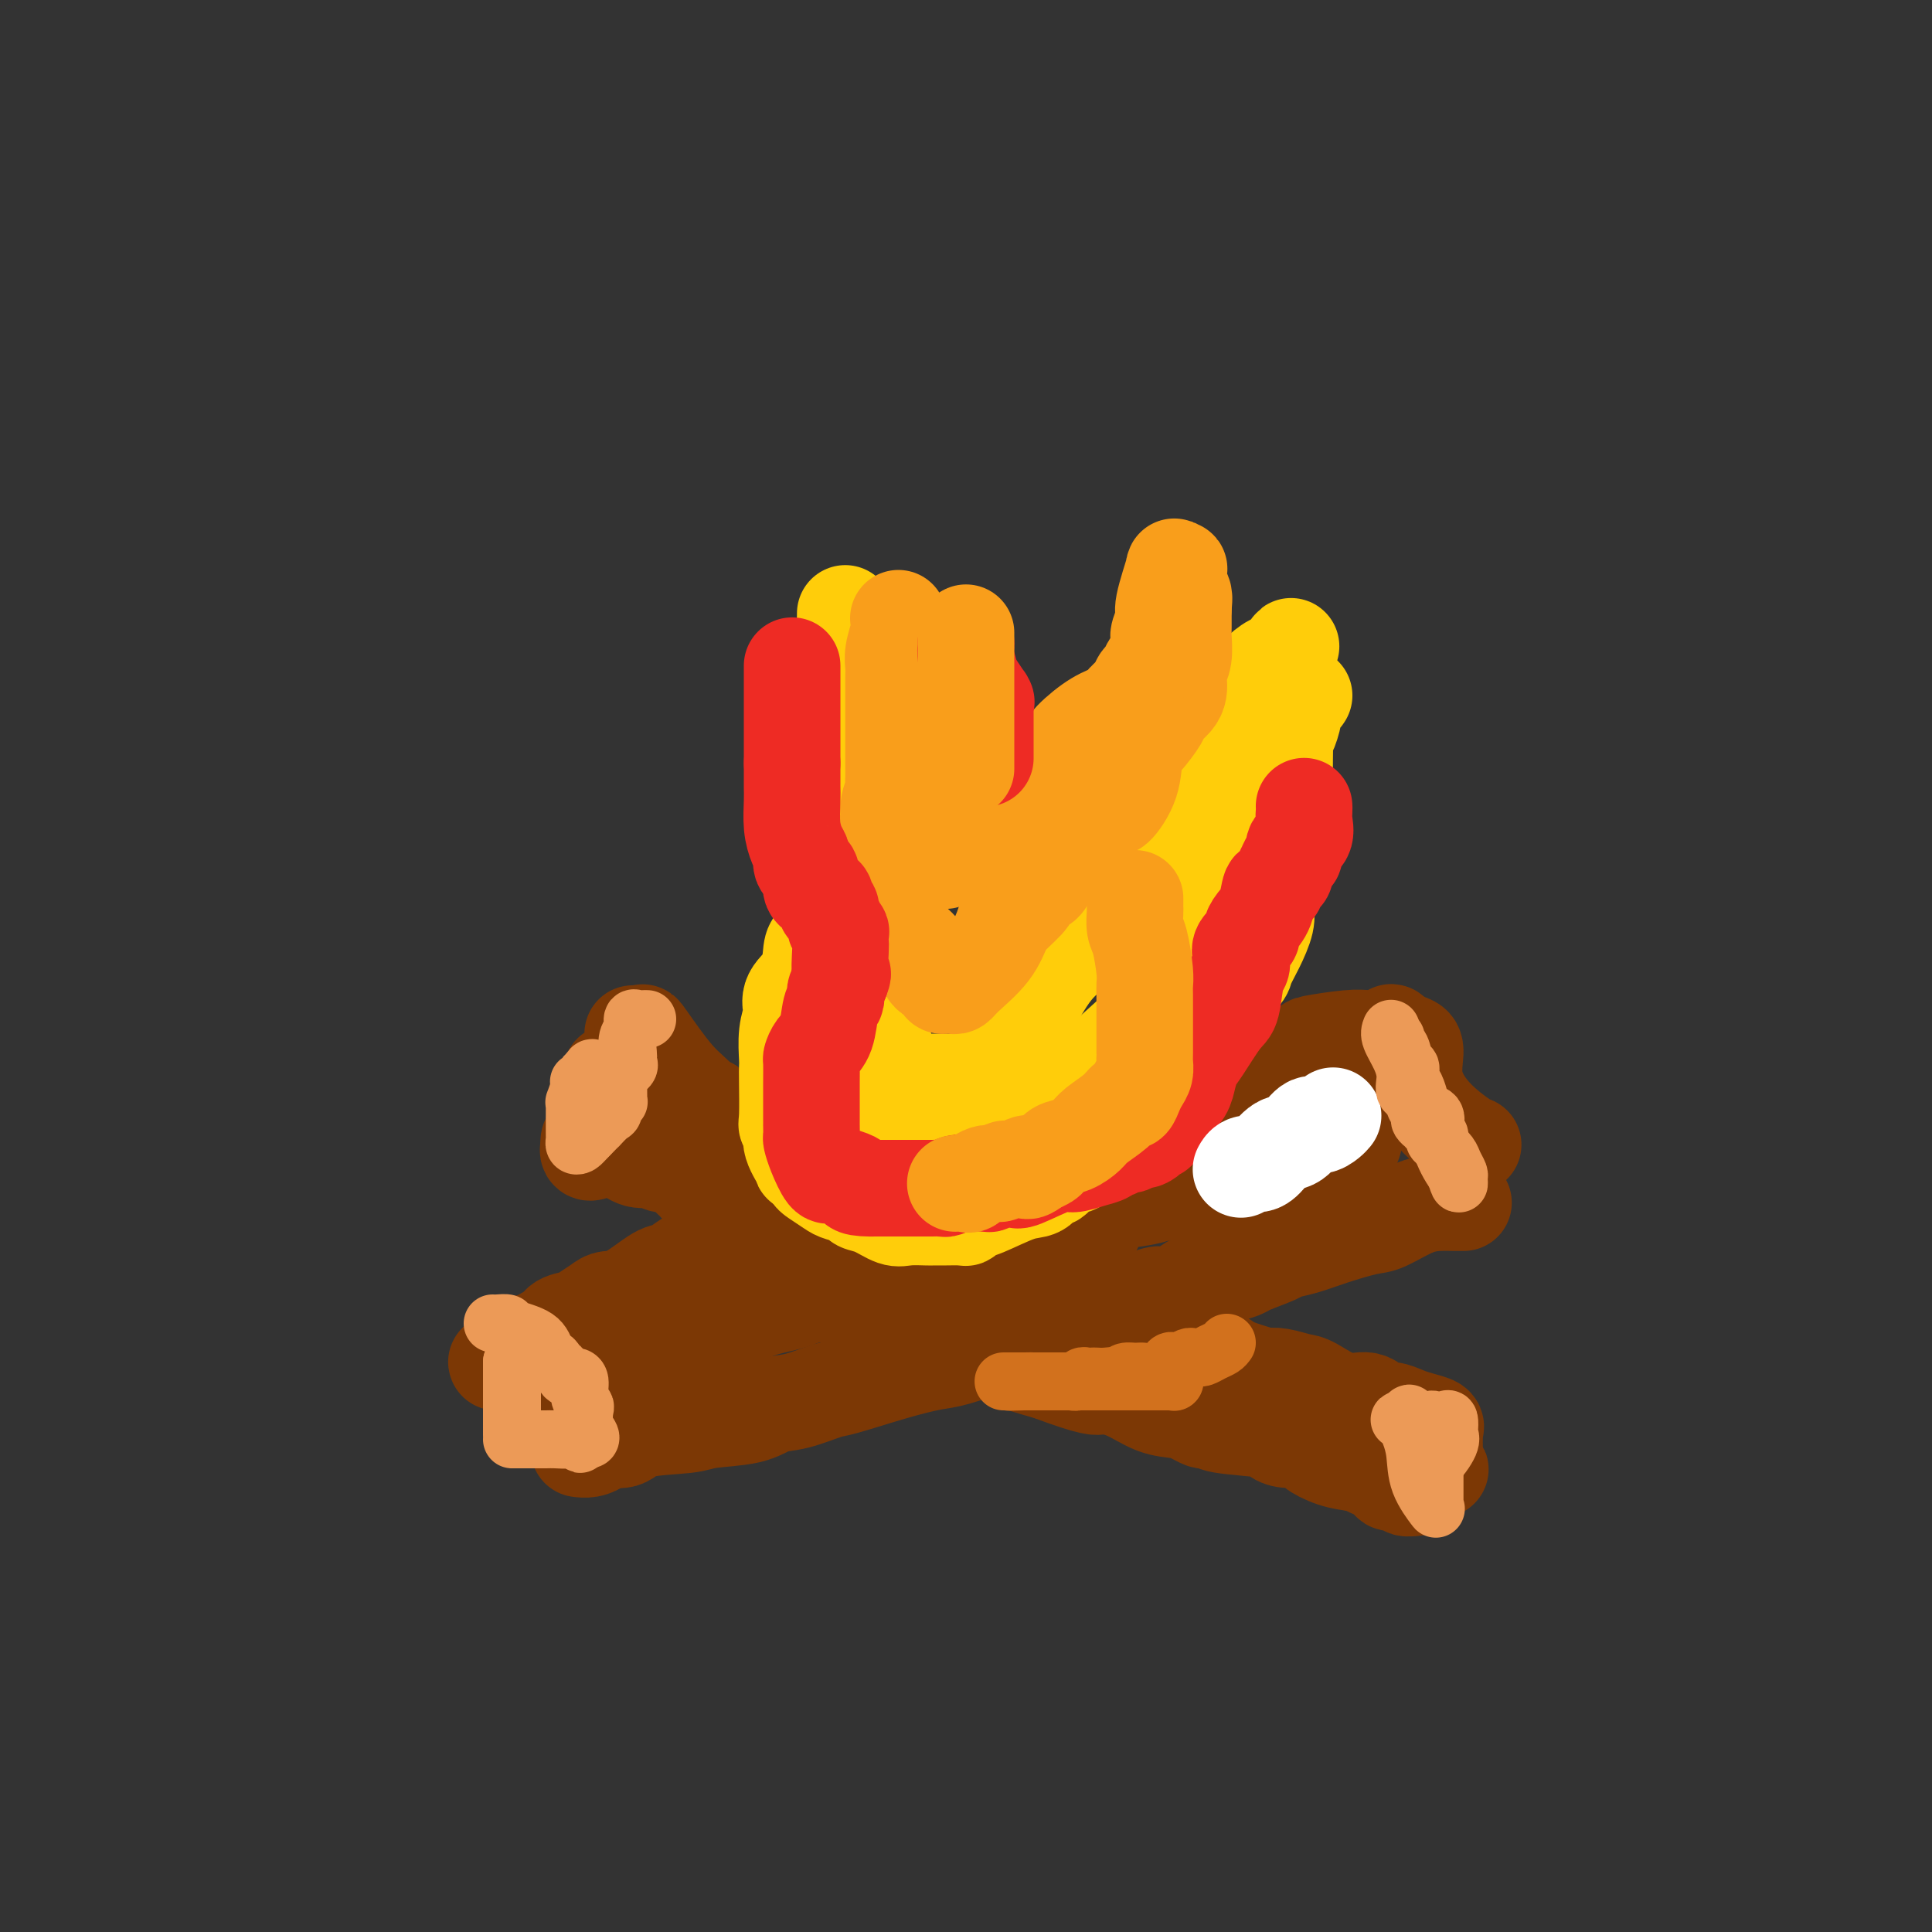 <svg viewBox='0 0 400 400' version='1.1' xmlns='http://www.w3.org/2000/svg' xmlns:xlink='http://www.w3.org/1999/xlink'><rect x="0" y="0" width="400" height="400" fill="#333333" stroke="none"/><g fill='none' stroke='#7C3805' stroke-width='20' stroke-linecap='round' stroke-linejoin='round'><path d='M303,249c-0.614,0.007 -1.228,0.014 -2,0c-0.772,-0.014 -1.703,-0.051 -3,0c-1.297,0.051 -2.961,0.188 -5,1c-2.039,0.812 -4.452,2.298 -6,3c-1.548,0.702 -2.232,0.621 -4,1c-1.768,0.379 -4.621,1.219 -7,2c-2.379,0.781 -4.284,1.505 -6,2c-1.716,0.495 -3.241,0.763 -4,1c-0.759,0.237 -0.750,0.442 -2,1c-1.250,0.558 -3.759,1.467 -5,2c-1.241,0.533 -1.213,0.688 -2,1c-0.787,0.312 -2.389,0.780 -4,1c-1.611,0.220 -3.231,0.190 -5,1c-1.769,0.810 -3.688,2.459 -5,3c-1.312,0.541 -2.017,-0.028 -3,0c-0.983,0.028 -2.245,0.651 -3,1c-0.755,0.349 -1.004,0.423 -2,1c-0.996,0.577 -2.739,1.657 -4,2c-1.261,0.343 -2.040,-0.052 -3,0c-0.960,0.052 -2.103,0.550 -3,1c-0.897,0.450 -1.549,0.852 -2,1c-0.451,0.148 -0.700,0.042 -1,0c-0.300,-0.042 -0.650,-0.021 -1,0'/><path d='M221,274c-13.501,4.371 -6.253,2.800 -4,2c2.253,-0.800 -0.488,-0.828 -3,0c-2.512,0.828 -4.795,2.514 -6,3c-1.205,0.486 -1.331,-0.227 -3,0c-1.669,0.227 -4.881,1.393 -7,2c-2.119,0.607 -3.147,0.653 -5,1c-1.853,0.347 -4.533,0.995 -8,2c-3.467,1.005 -7.721,2.367 -10,3c-2.279,0.633 -2.582,0.537 -4,1c-1.418,0.463 -3.952,1.486 -6,2c-2.048,0.514 -3.609,0.518 -5,1c-1.391,0.482 -2.611,1.443 -5,2c-2.389,0.557 -5.947,0.709 -8,1c-2.053,0.291 -2.601,0.722 -5,1c-2.399,0.278 -6.648,0.404 -9,1c-2.352,0.596 -2.806,1.662 -4,2c-1.194,0.338 -3.129,-0.053 -4,0c-0.871,0.053 -0.678,0.550 -1,1c-0.322,0.450 -1.158,0.853 -2,1c-0.842,0.147 -1.688,0.040 -2,0c-0.312,-0.040 -0.089,-0.011 0,0c0.089,0.011 0.045,0.006 0,0'/><path d='M131,214c0.300,-0.026 0.601,-0.053 1,0c0.399,0.053 0.897,0.185 1,0c0.103,-0.185 -0.190,-0.686 1,1c1.190,1.686 3.862,5.559 6,8c2.138,2.441 3.744,3.448 5,5c1.256,1.552 2.164,3.647 4,6c1.836,2.353 4.600,4.963 6,6c1.400,1.037 1.435,0.502 2,1c0.565,0.498 1.660,2.029 3,3c1.340,0.971 2.925,1.382 4,2c1.075,0.618 1.640,1.442 2,2c0.360,0.558 0.516,0.850 1,1c0.484,0.150 1.295,0.160 3,1c1.705,0.840 4.305,2.511 7,4c2.695,1.489 5.487,2.795 8,4c2.513,1.205 4.747,2.310 8,4c3.253,1.690 7.526,3.966 11,6c3.474,2.034 6.151,3.825 9,5c2.849,1.175 5.871,1.735 8,3c2.129,1.265 3.367,3.236 5,4c1.633,0.764 3.662,0.322 5,1c1.338,0.678 1.986,2.474 3,3c1.014,0.526 2.396,-0.220 4,0c1.604,0.220 3.432,1.405 5,2c1.568,0.595 2.877,0.598 4,1c1.123,0.402 2.062,1.201 3,2'/><path d='M250,289c3.152,0.901 3.032,0.652 4,1c0.968,0.348 3.025,1.292 5,2c1.975,0.708 3.867,1.178 6,2c2.133,0.822 4.508,1.995 6,3c1.492,1.005 2.101,1.841 3,2c0.899,0.159 2.086,-0.360 3,0c0.914,0.360 1.554,1.599 2,2c0.446,0.401 0.697,-0.036 1,0c0.303,0.036 0.657,0.546 1,1c0.343,0.454 0.676,0.854 1,1c0.324,0.146 0.638,0.039 1,0c0.362,-0.039 0.773,-0.012 1,0c0.227,0.012 0.269,0.007 1,0c0.731,-0.007 2.150,-0.016 3,0c0.850,0.016 1.131,0.057 2,0c0.869,-0.057 2.326,-0.211 3,0c0.674,0.211 0.566,0.788 1,1c0.434,0.212 1.410,0.061 2,0c0.590,-0.061 0.795,-0.030 1,0'/><path d='M297,304c2.333,0.244 0.667,0.356 0,0c-0.667,-0.356 -0.333,-1.178 0,-2'/><path d='M297,302c-0.000,-0.715 -0.001,-1.501 0,-2c0.001,-0.499 0.003,-0.711 0,-1c-0.003,-0.289 -0.010,-0.655 0,-1c0.010,-0.345 0.036,-0.669 0,-1c-0.036,-0.331 -0.135,-0.667 0,-1c0.135,-0.333 0.504,-0.661 0,-1c-0.504,-0.339 -1.880,-0.688 -3,-1c-1.120,-0.312 -1.984,-0.589 -3,-1c-1.016,-0.411 -2.184,-0.958 -3,-1c-0.816,-0.042 -1.281,0.421 -2,0c-0.719,-0.421 -1.694,-1.724 -3,-2c-1.306,-0.276 -2.944,0.476 -5,0c-2.056,-0.476 -4.530,-2.179 -6,-3c-1.470,-0.821 -1.934,-0.759 -3,-1c-1.066,-0.241 -2.733,-0.783 -4,-1c-1.267,-0.217 -2.133,-0.108 -3,0'/><path d='M262,285c-6.577,-1.947 -7.020,-2.313 -8,-3c-0.980,-0.687 -2.497,-1.694 -4,-2c-1.503,-0.306 -2.990,0.088 -4,0c-1.010,-0.088 -1.541,-0.657 -2,-1c-0.459,-0.343 -0.844,-0.460 -2,-1c-1.156,-0.540 -3.081,-1.505 -5,-2c-1.919,-0.495 -3.832,-0.522 -6,-1c-2.168,-0.478 -4.592,-1.407 -6,-2c-1.408,-0.593 -1.801,-0.852 -3,-1c-1.199,-0.148 -3.204,-0.187 -5,-1c-1.796,-0.813 -3.384,-2.399 -5,-3c-1.616,-0.601 -3.259,-0.216 -4,0c-0.741,0.216 -0.580,0.264 -1,0c-0.420,-0.264 -1.420,-0.840 -2,-1c-0.580,-0.160 -0.741,0.097 -1,0c-0.259,-0.097 -0.615,-0.548 -1,-1c-0.385,-0.452 -0.800,-0.905 -1,-1c-0.200,-0.095 -0.186,0.168 -1,0c-0.814,-0.168 -2.457,-0.768 -4,-2c-1.543,-1.232 -2.986,-3.095 -4,-4c-1.014,-0.905 -1.600,-0.851 -2,-1c-0.400,-0.149 -0.613,-0.503 -1,-1c-0.387,-0.497 -0.948,-1.139 -2,-2c-1.052,-0.861 -2.593,-1.940 -4,-3c-1.407,-1.060 -2.678,-2.100 -4,-3c-1.322,-0.900 -2.694,-1.658 -5,-3c-2.306,-1.342 -5.546,-3.267 -8,-5c-2.454,-1.733 -4.122,-3.274 -5,-4c-0.878,-0.726 -0.965,-0.636 -2,-1c-1.035,-0.364 -3.017,-1.182 -5,-2'/><path d='M155,234c-8.399,-5.509 -4.396,-2.782 -3,-2c1.396,0.782 0.186,-0.382 -1,-1c-1.186,-0.618 -2.348,-0.690 -3,-1c-0.652,-0.310 -0.794,-0.857 -1,-1c-0.206,-0.143 -0.474,0.119 -1,0c-0.526,-0.119 -1.308,-0.619 -2,-1c-0.692,-0.381 -1.295,-0.642 -2,-1c-0.705,-0.358 -1.513,-0.814 -2,-1c-0.487,-0.186 -0.653,-0.101 -1,0c-0.347,0.101 -0.876,0.220 -1,0c-0.124,-0.220 0.155,-0.777 0,-1c-0.155,-0.223 -0.745,-0.111 -1,0c-0.255,0.111 -0.177,0.222 0,0c0.177,-0.222 0.451,-0.778 0,-1c-0.451,-0.222 -1.627,-0.112 -2,0c-0.373,0.112 0.055,0.226 0,0c-0.055,-0.226 -0.595,-0.793 -1,-1c-0.405,-0.207 -0.676,-0.056 -1,0c-0.324,0.056 -0.703,0.015 -1,0c-0.297,-0.015 -0.514,-0.004 -1,0c-0.486,0.004 -1.243,0.002 -2,0'/><path d='M129,223c-4.266,-1.707 -1.932,-0.473 -1,0c0.932,0.473 0.462,0.185 0,0c-0.462,-0.185 -0.916,-0.268 -1,0c-0.084,0.268 0.202,0.888 0,1c-0.202,0.112 -0.892,-0.284 -1,0c-0.108,0.284 0.364,1.246 0,2c-0.364,0.754 -1.565,1.298 -2,2c-0.435,0.702 -0.103,1.563 0,2c0.103,0.437 -0.024,0.451 0,1c0.024,0.549 0.199,1.635 0,2c-0.199,0.365 -0.771,0.011 -1,0c-0.229,-0.011 -0.114,0.323 0,1c0.114,0.677 0.226,1.697 0,2c-0.226,0.303 -0.792,-0.111 -1,0c-0.208,0.111 -0.060,0.746 0,1c0.060,0.254 0.030,0.127 0,0'/><path d='M122,237c-0.819,2.426 0.633,1.491 2,1c1.367,-0.491 2.650,-0.538 4,0c1.350,0.538 2.767,1.660 4,2c1.233,0.340 2.282,-0.102 3,0c0.718,0.102 1.104,0.747 2,1c0.896,0.253 2.301,0.114 3,0c0.699,-0.114 0.693,-0.203 1,0c0.307,0.203 0.928,0.700 1,1c0.072,0.300 -0.403,0.404 0,1c0.403,0.596 1.684,1.683 2,2c0.316,0.317 -0.334,-0.137 1,1c1.334,1.137 4.653,3.866 6,5c1.347,1.134 0.721,0.674 1,1c0.279,0.326 1.463,1.438 2,2c0.537,0.562 0.426,0.573 1,1c0.574,0.427 1.831,1.269 3,2c1.169,0.731 2.249,1.352 3,2c0.751,0.648 1.173,1.323 2,2c0.827,0.677 2.059,1.357 3,2c0.941,0.643 1.591,1.249 3,2c1.409,0.751 3.579,1.646 5,2c1.421,0.354 2.094,0.167 4,1c1.906,0.833 5.044,2.687 8,4c2.956,1.313 5.731,2.084 9,3c3.269,0.916 7.034,1.977 9,3c1.966,1.023 2.133,2.006 4,3c1.867,0.994 5.433,1.997 9,3'/><path d='M217,284c9.692,3.603 9.923,3.112 11,3c1.077,-0.112 2.999,0.156 5,1c2.001,0.844 4.080,2.265 6,3c1.920,0.735 3.681,0.785 5,1c1.319,0.215 2.195,0.597 3,1c0.805,0.403 1.540,0.829 2,1c0.460,0.171 0.644,0.087 1,0c0.356,-0.087 0.885,-0.177 1,0c0.115,0.177 -0.183,0.622 2,1c2.183,0.378 6.847,0.690 9,1c2.153,0.310 1.795,0.618 2,1c0.205,0.382 0.974,0.838 2,1c1.026,0.162 2.311,0.031 3,0c0.689,-0.031 0.784,0.037 1,0c0.216,-0.037 0.552,-0.178 1,0c0.448,0.178 1.007,0.677 1,1c-0.007,0.323 -0.579,0.472 0,1c0.579,0.528 2.308,1.437 4,2c1.692,0.563 3.346,0.782 5,1'/><path d='M281,303c10.495,3.117 4.733,1.408 3,1c-1.733,-0.408 0.563,0.483 2,1c1.437,0.517 2.014,0.660 2,1c-0.014,0.340 -0.620,0.876 0,1c0.620,0.124 2.465,-0.163 3,0c0.535,0.163 -0.241,0.775 0,1c0.241,0.225 1.497,0.064 2,0c0.503,-0.064 0.251,-0.032 0,0'/><path d='M305,237c-0.288,-0.024 -0.576,-0.048 -2,-1c-1.424,-0.952 -3.984,-2.832 -6,-5c-2.016,-2.168 -3.489,-4.622 -4,-7c-0.511,-2.378 -0.061,-4.679 0,-6c0.061,-1.321 -0.268,-1.663 -1,-2c-0.732,-0.337 -1.866,-0.668 -3,-1'/><path d='M289,215c-1.430,-2.476 -1.004,-0.664 -1,0c0.004,0.664 -0.414,0.182 -1,0c-0.586,-0.182 -1.342,-0.062 -2,0c-0.658,0.062 -1.220,0.066 -2,0c-0.780,-0.066 -1.777,-0.203 -4,0c-2.223,0.203 -5.670,0.745 -7,1c-1.330,0.255 -0.541,0.223 -2,1c-1.459,0.777 -5.166,2.363 -7,3c-1.834,0.637 -1.797,0.324 -3,1c-1.203,0.676 -3.648,2.342 -5,3c-1.352,0.658 -1.613,0.310 -3,1c-1.387,0.690 -3.901,2.419 -5,3c-1.099,0.581 -0.781,0.014 -1,0c-0.219,-0.014 -0.973,0.526 -2,1c-1.027,0.474 -2.327,0.884 -3,1c-0.673,0.116 -0.719,-0.060 -1,0c-0.281,0.060 -0.797,0.356 -2,1c-1.203,0.644 -3.093,1.636 -4,2c-0.907,0.364 -0.829,0.102 -1,0c-0.171,-0.102 -0.589,-0.042 -1,0c-0.411,0.042 -0.816,0.067 -1,0c-0.184,-0.067 -0.149,-0.225 -1,0c-0.851,0.225 -2.589,0.834 -4,1c-1.411,0.166 -2.497,-0.110 -4,0c-1.503,0.110 -3.423,0.607 -5,1c-1.577,0.393 -2.809,0.683 -4,1c-1.191,0.317 -2.340,0.662 -4,1c-1.660,0.338 -3.830,0.669 -6,1'/><path d='M203,238c-6.831,1.434 -8.407,2.519 -9,3c-0.593,0.481 -0.202,0.359 -3,1c-2.798,0.641 -8.787,2.045 -12,3c-3.213,0.955 -3.652,1.462 -5,2c-1.348,0.538 -3.606,1.107 -6,2c-2.394,0.893 -4.923,2.112 -7,3c-2.077,0.888 -3.701,1.447 -5,2c-1.299,0.553 -2.274,1.101 -4,2c-1.726,0.899 -4.205,2.150 -6,3c-1.795,0.850 -2.908,1.299 -4,2c-1.092,0.701 -2.164,1.654 -3,2c-0.836,0.346 -1.435,0.085 -3,1c-1.565,0.915 -4.095,3.005 -6,4c-1.905,0.995 -3.186,0.895 -4,1c-0.814,0.105 -1.160,0.414 -2,1c-0.840,0.586 -2.175,1.449 -3,2c-0.825,0.551 -1.142,0.792 -2,1c-0.858,0.208 -2.257,0.385 -3,1c-0.743,0.615 -0.829,1.668 -1,2c-0.171,0.332 -0.428,-0.056 -1,0c-0.572,0.056 -1.459,0.554 -2,1c-0.541,0.446 -0.736,0.838 -1,1c-0.264,0.162 -0.596,0.095 -1,0c-0.404,-0.095 -0.879,-0.219 -1,0c-0.121,0.219 0.112,0.780 0,1c-0.112,0.220 -0.569,0.098 -1,0c-0.431,-0.098 -0.838,-0.171 -1,0c-0.162,0.171 -0.081,0.585 0,1'/><path d='M107,280c-7.785,4.003 -2.749,1.009 -1,0c1.749,-1.009 0.210,-0.033 0,1c-0.210,1.033 0.910,2.122 2,3c1.090,0.878 2.151,1.545 3,2c0.849,0.455 1.485,0.699 2,1c0.515,0.301 0.908,0.657 1,1c0.092,0.343 -0.116,0.671 0,1c0.116,0.329 0.555,0.660 1,1c0.445,0.340 0.895,0.691 1,1c0.105,0.309 -0.137,0.578 0,1c0.137,0.422 0.652,0.998 1,2c0.348,1.002 0.528,2.429 1,3c0.472,0.571 1.236,0.285 2,0'/><path d='M120,297c2.434,2.588 2.020,0.558 2,0c-0.020,-0.558 0.355,0.354 1,0c0.645,-0.354 1.559,-1.976 3,-4c1.441,-2.024 3.407,-4.450 5,-6c1.593,-1.550 2.811,-2.224 4,-3c1.189,-0.776 2.348,-1.656 6,-4c3.652,-2.344 9.797,-6.154 14,-8c4.203,-1.846 6.462,-1.728 10,-3c3.538,-1.272 8.353,-3.934 12,-6c3.647,-2.066 6.127,-3.536 10,-5c3.873,-1.464 9.139,-2.922 13,-5c3.861,-2.078 6.316,-4.778 9,-6c2.684,-1.222 5.595,-0.967 8,-2c2.405,-1.033 4.302,-3.353 6,-4c1.698,-0.647 3.198,0.379 5,0c1.802,-0.379 3.908,-2.164 6,-3c2.092,-0.836 4.170,-0.725 6,-1c1.830,-0.275 3.413,-0.938 6,-2c2.587,-1.062 6.180,-2.523 8,-3c1.820,-0.477 1.867,0.030 3,0c1.133,-0.030 3.350,-0.596 5,-1c1.650,-0.404 2.732,-0.644 4,-1c1.268,-0.356 2.721,-0.827 4,-1c1.279,-0.173 2.383,-0.046 3,0c0.617,0.046 0.748,0.013 1,0c0.252,-0.013 0.626,-0.007 1,0'/><path d='M275,229c3.521,-0.436 1.822,-0.026 2,0c0.178,0.026 2.231,-0.331 3,0c0.769,0.331 0.252,1.350 0,2c-0.252,0.650 -0.239,0.931 0,2c0.239,1.069 0.704,2.925 0,4c-0.704,1.075 -2.577,1.368 -4,2c-1.423,0.632 -2.398,1.605 -3,2c-0.602,0.395 -0.832,0.214 -1,0c-0.168,-0.214 -0.274,-0.461 -1,0c-0.726,0.461 -2.074,1.630 -3,2c-0.926,0.370 -1.432,-0.059 -2,0c-0.568,0.059 -1.197,0.604 -2,1c-0.803,0.396 -1.778,0.641 -3,1c-1.222,0.359 -2.690,0.831 -5,1c-2.310,0.169 -5.461,0.034 -7,0c-1.539,-0.034 -1.464,0.032 -2,0c-0.536,-0.032 -1.681,-0.163 -3,0c-1.319,0.163 -2.811,0.621 -4,1c-1.189,0.379 -2.076,0.679 -4,1c-1.924,0.321 -4.886,0.663 -7,1c-2.114,0.337 -3.381,0.669 -5,1c-1.619,0.331 -3.591,0.662 -5,1c-1.409,0.338 -2.256,0.683 -4,1c-1.744,0.317 -4.386,0.606 -6,1c-1.614,0.394 -2.202,0.893 -3,1c-0.798,0.107 -1.808,-0.179 -3,0c-1.192,0.179 -2.567,0.821 -4,1c-1.433,0.179 -2.924,-0.106 -4,0c-1.076,0.106 -1.736,0.602 -3,1c-1.264,0.398 -3.132,0.699 -5,1'/><path d='M187,257c-12.382,2.388 -2.836,1.358 0,1c2.836,-0.358 -1.037,-0.043 -3,0c-1.963,0.043 -2.017,-0.185 -2,0c0.017,0.185 0.107,0.782 0,1c-0.107,0.218 -0.409,0.058 -1,0c-0.591,-0.058 -1.472,-0.015 -2,0c-0.528,0.015 -0.704,0.002 -1,0c-0.296,-0.002 -0.714,0.007 -1,0c-0.286,-0.007 -0.441,-0.031 -1,0c-0.559,0.031 -1.522,0.118 -2,0c-0.478,-0.118 -0.472,-0.439 -1,0c-0.528,0.439 -1.591,1.638 -3,2c-1.409,0.362 -3.163,-0.114 -4,0c-0.837,0.114 -0.757,0.818 -1,1c-0.243,0.182 -0.807,-0.157 -1,0c-0.193,0.157 -0.013,0.812 0,1c0.013,0.188 -0.139,-0.089 0,0c0.139,0.089 0.570,0.545 1,1'/><path d='M165,264c-0.129,0.627 0.048,0.694 0,1c-0.048,0.306 -0.321,0.853 0,1c0.321,0.147 1.236,-0.104 2,0c0.764,0.104 1.375,0.564 2,1c0.625,0.436 1.262,0.849 2,1c0.738,0.151 1.577,0.040 2,0c0.423,-0.040 0.429,-0.011 1,0c0.571,0.011 1.706,0.003 3,0c1.294,-0.003 2.746,-0.001 4,0c1.254,0.001 2.311,0.000 3,0c0.689,-0.000 1.012,-0.000 2,0c0.988,0.000 2.641,0.000 4,0c1.359,-0.000 2.422,-0.000 3,0c0.578,0.000 0.670,0.000 1,0c0.330,-0.000 0.896,-0.000 1,0c0.104,0.000 -0.256,0.000 0,0c0.256,-0.000 1.128,-0.000 2,0'/><path d='M197,268c4.418,0.000 2.464,0.001 2,0c-0.464,-0.001 0.563,-0.003 1,0c0.437,0.003 0.286,0.012 1,0c0.714,-0.012 2.295,-0.046 3,0c0.705,0.046 0.536,0.172 1,0c0.464,-0.172 1.562,-0.643 3,-1c1.438,-0.357 3.218,-0.601 4,-1c0.782,-0.399 0.567,-0.955 1,-1c0.433,-0.045 1.515,0.420 2,0c0.485,-0.420 0.375,-1.726 1,-2c0.625,-0.274 1.986,0.483 3,0c1.014,-0.483 1.682,-2.204 2,-3c0.318,-0.796 0.285,-0.665 1,-1c0.715,-0.335 2.176,-1.136 3,-2c0.824,-0.864 1.009,-1.790 1,-2c-0.009,-0.210 -0.212,0.297 0,0c0.212,-0.297 0.840,-1.399 1,-2c0.160,-0.601 -0.149,-0.700 0,-1c0.149,-0.300 0.757,-0.800 1,-1c0.243,-0.200 0.122,-0.100 0,0'/><path d='M184,275c0.301,-0.342 0.601,-0.684 1,-1c0.399,-0.316 0.895,-0.605 1,-1c0.105,-0.395 -0.182,-0.894 0,-1c0.182,-0.106 0.833,0.182 1,0c0.167,-0.182 -0.151,-0.832 0,-1c0.151,-0.168 0.771,0.147 1,0c0.229,-0.147 0.065,-0.756 0,-1c-0.065,-0.244 -0.033,-0.122 0,0'/></g>
<g fill='none' stroke='#FFCD0A' stroke-width='20' stroke-linecap='round' stroke-linejoin='round'><path d='M270,144c-0.303,0.455 -0.607,0.909 -1,1c-0.393,0.091 -0.876,-0.182 -1,0c-0.124,0.182 0.110,0.819 0,2c-0.110,1.181 -0.563,2.905 -1,4c-0.437,1.095 -0.856,1.561 -1,2c-0.144,0.439 -0.013,0.851 0,2c0.013,1.149 -0.091,3.037 0,5c0.091,1.963 0.378,4.002 0,5c-0.378,0.998 -1.422,0.954 -2,2c-0.578,1.046 -0.691,3.183 -1,5c-0.309,1.817 -0.815,3.316 -1,4c-0.185,0.684 -0.048,0.555 0,1c0.048,0.445 0.007,1.465 0,3c-0.007,1.535 0.019,3.584 0,5c-0.019,1.416 -0.082,2.198 0,3c0.082,0.802 0.311,1.623 0,3c-0.311,1.377 -1.161,3.310 -2,5c-0.839,1.690 -1.666,3.138 -2,4c-0.334,0.862 -0.177,1.137 -1,2c-0.823,0.863 -2.628,2.313 -4,4c-1.372,1.687 -2.311,3.612 -3,5c-0.689,1.388 -1.128,2.241 -2,3c-0.872,0.759 -2.176,1.424 -3,3c-0.824,1.576 -1.169,4.062 -2,6c-0.831,1.938 -2.147,3.330 -3,4c-0.853,0.670 -1.244,0.620 -2,1c-0.756,0.380 -1.878,1.190 -3,2'/><path d='M235,230c-4.402,5.413 -2.907,1.944 -3,1c-0.093,-0.944 -1.776,0.637 -3,2c-1.224,1.363 -1.990,2.507 -3,4c-1.010,1.493 -2.263,3.335 -3,4c-0.737,0.665 -0.957,0.154 -1,0c-0.043,-0.154 0.091,0.048 0,0c-0.091,-0.048 -0.408,-0.345 -1,0c-0.592,0.345 -1.460,1.333 -2,2c-0.540,0.667 -0.753,1.012 -1,1c-0.247,-0.012 -0.528,-0.383 -1,0c-0.472,0.383 -1.135,1.518 -2,2c-0.865,0.482 -1.931,0.311 -4,1c-2.069,0.689 -5.142,2.237 -7,3c-1.858,0.763 -2.502,0.740 -3,1c-0.498,0.260 -0.852,0.802 -1,1c-0.148,0.198 -0.091,0.053 -1,0c-0.909,-0.053 -2.784,-0.012 -4,0c-1.216,0.012 -1.774,-0.003 -2,0c-0.226,0.003 -0.120,0.026 -1,0c-0.880,-0.026 -2.745,-0.101 -4,0c-1.255,0.101 -1.902,0.378 -3,0c-1.098,-0.378 -2.649,-1.410 -4,-2c-1.351,-0.590 -2.502,-0.739 -3,-1c-0.498,-0.261 -0.344,-0.633 -1,-1c-0.656,-0.367 -2.123,-0.729 -3,-1c-0.877,-0.271 -1.163,-0.451 -2,-1c-0.837,-0.549 -2.224,-1.467 -3,-2c-0.776,-0.533 -0.940,-0.682 -1,-1c-0.060,-0.318 -0.017,-0.805 0,-1c0.017,-0.195 0.009,-0.097 0,0'/><path d='M168,242c-2.957,-1.576 -1.850,-0.514 -2,-1c-0.150,-0.486 -1.557,-2.518 -2,-4c-0.443,-1.482 0.077,-2.414 0,-3c-0.077,-0.586 -0.753,-0.826 -1,-1c-0.247,-0.174 -0.067,-0.282 0,-2c0.067,-1.718 0.022,-5.046 0,-7c-0.022,-1.954 -0.019,-2.535 0,-3c0.019,-0.465 0.055,-0.812 0,-2c-0.055,-1.188 -0.200,-3.215 0,-5c0.200,-1.785 0.747,-3.329 1,-4c0.253,-0.671 0.213,-0.469 0,-1c-0.213,-0.531 -0.600,-1.795 0,-3c0.600,-1.205 2.188,-2.353 3,-4c0.812,-1.647 0.847,-3.795 1,-5c0.153,-1.205 0.425,-1.466 1,-2c0.575,-0.534 1.453,-1.339 2,-2c0.547,-0.661 0.761,-1.178 1,-2c0.239,-0.822 0.502,-1.950 1,-3c0.498,-1.050 1.233,-2.024 2,-3c0.767,-0.976 1.568,-1.954 2,-3c0.432,-1.046 0.494,-2.159 1,-4c0.506,-1.841 1.455,-4.411 2,-6c0.545,-1.589 0.685,-2.197 1,-4c0.315,-1.803 0.804,-4.801 1,-6c0.196,-1.199 0.098,-0.600 0,0'/><path d='M183,153c0.000,-0.311 0.000,-0.622 0,-1c0.000,-0.378 0.000,-0.822 0,-1c0.000,-0.178 0.000,-0.089 0,0'/><path d='M183,149c-0.479,-0.753 -0.959,-1.505 -1,-2c-0.041,-0.495 0.356,-0.732 0,-2c-0.356,-1.268 -1.467,-3.567 -2,-5c-0.533,-1.433 -0.490,-2.001 -1,-3c-0.510,-0.999 -1.574,-2.428 -2,-3c-0.426,-0.572 -0.213,-0.286 0,0'/><path d='M176,131c-0.422,-0.311 -0.844,-0.622 -1,-1c-0.156,-0.378 -0.044,-0.822 0,-1c0.044,-0.178 0.022,-0.089 0,0'/><path d='M175,127c-0.000,1.180 -0.000,2.360 0,3c0.000,0.640 0.000,0.741 0,2c-0.000,1.259 -0.000,3.675 0,5c0.000,1.325 0.000,1.560 0,4c-0.000,2.440 -0.000,7.085 0,9c0.000,1.915 0.000,1.102 0,1c-0.000,-0.102 -0.000,0.509 0,1c0.000,0.491 0.001,0.864 0,1c-0.001,0.136 -0.003,0.037 0,1c0.003,0.963 0.011,2.988 0,5c-0.011,2.012 -0.041,4.012 0,5c0.041,0.988 0.155,0.964 0,2c-0.155,1.036 -0.577,3.133 -1,5c-0.423,1.867 -0.846,3.506 -1,4c-0.154,0.494 -0.041,-0.155 0,0c0.041,0.155 0.008,1.113 0,2c-0.008,0.887 0.010,1.702 0,3c-0.010,1.298 -0.046,3.080 0,4c0.046,0.920 0.174,0.979 0,2c-0.174,1.021 -0.650,3.006 0,5c0.650,1.994 2.426,3.998 3,5c0.574,1.002 -0.052,1.000 0,1c0.052,-0.000 0.783,-0.000 1,1c0.217,1.000 -0.081,3.000 0,4c0.081,1.000 0.540,1.000 1,1'/><path d='M178,203c1.675,3.004 3.362,4.514 4,6c0.638,1.486 0.227,2.947 0,4c-0.227,1.053 -0.268,1.697 0,2c0.268,0.303 0.846,0.265 1,1c0.154,0.735 -0.116,2.243 0,3c0.116,0.757 0.620,0.763 1,1c0.380,0.237 0.637,0.704 1,1c0.363,0.296 0.831,0.419 1,1c0.169,0.581 0.037,1.620 0,2c-0.037,0.380 0.020,0.102 0,0c-0.020,-0.102 -0.116,-0.027 0,0c0.116,0.027 0.445,0.007 1,0c0.555,-0.007 1.335,-0.002 2,0c0.665,0.002 1.215,0.001 2,0c0.785,-0.001 1.804,-0.000 3,0c1.196,0.000 2.568,0.000 4,0c1.432,-0.000 2.924,-0.000 4,0c1.076,0.000 1.736,0.000 2,0c0.264,-0.000 0.132,-0.000 0,0'/><path d='M204,224c3.391,-0.957 2.868,-3.350 3,-5c0.132,-1.650 0.918,-2.558 2,-4c1.082,-1.442 2.461,-3.419 4,-6c1.539,-2.581 3.238,-5.767 5,-8c1.762,-2.233 3.585,-3.512 5,-5c1.415,-1.488 2.421,-3.186 3,-4c0.579,-0.814 0.733,-0.745 1,-1c0.267,-0.255 0.649,-0.835 1,-1c0.351,-0.165 0.671,0.087 1,0c0.329,-0.087 0.667,-0.511 1,-1c0.333,-0.489 0.662,-1.043 1,-1c0.338,0.043 0.684,0.684 2,-1c1.316,-1.684 3.603,-5.692 5,-8c1.397,-2.308 1.904,-2.917 3,-4c1.096,-1.083 2.782,-2.640 4,-4c1.218,-1.360 1.970,-2.523 3,-4c1.030,-1.477 2.338,-3.269 3,-4c0.662,-0.731 0.678,-0.400 1,-1c0.322,-0.600 0.950,-2.131 2,-4c1.050,-1.869 2.521,-4.075 3,-5c0.479,-0.925 -0.034,-0.570 0,-1c0.034,-0.430 0.615,-1.646 1,-2c0.385,-0.354 0.572,0.155 1,0c0.428,-0.155 1.095,-0.973 2,-3c0.905,-2.027 2.046,-5.264 3,-7c0.954,-1.736 1.720,-1.970 2,-2c0.280,-0.030 0.076,0.146 0,0c-0.076,-0.146 -0.022,-0.613 0,-1c0.022,-0.387 0.011,-0.693 0,-1'/><path d='M266,136c2.403,-4.216 0.911,-1.257 0,0c-0.911,1.257 -1.242,0.811 -2,1c-0.758,0.189 -1.945,1.012 -3,2c-1.055,0.988 -1.979,2.141 -3,3c-1.021,0.859 -2.140,1.425 -3,2c-0.860,0.575 -1.460,1.159 -2,2c-0.540,0.841 -1.020,1.939 -2,3c-0.980,1.061 -2.459,2.087 -3,4c-0.541,1.913 -0.145,4.714 0,7c0.145,2.286 0.039,4.056 0,5c-0.039,0.944 -0.011,1.062 0,2c0.011,0.938 0.004,2.695 0,4c-0.004,1.305 -0.006,2.157 0,3c0.006,0.843 0.020,1.677 0,3c-0.020,1.323 -0.075,3.137 0,5c0.075,1.863 0.280,3.777 0,6c-0.280,2.223 -1.046,4.755 -2,8c-0.954,3.245 -2.095,7.203 -3,9c-0.905,1.797 -1.574,1.432 -2,2c-0.426,0.568 -0.609,2.070 -1,3c-0.391,0.930 -0.990,1.289 -1,1c-0.010,-0.289 0.569,-1.225 -1,0c-1.569,1.225 -5.284,4.613 -9,8'/><path d='M229,219c-3.110,2.190 -5.385,3.166 -7,4c-1.615,0.834 -2.570,1.526 -4,2c-1.430,0.474 -3.335,0.730 -4,1c-0.665,0.270 -0.089,0.552 -1,1c-0.911,0.448 -3.309,1.061 -5,2c-1.691,0.939 -2.676,2.206 -4,3c-1.324,0.794 -2.988,1.117 -4,2c-1.012,0.883 -1.372,2.326 -2,3c-0.628,0.674 -1.524,0.579 -2,1c-0.476,0.421 -0.533,1.356 -1,2c-0.467,0.644 -1.344,0.996 -2,1c-0.656,0.004 -1.092,-0.339 -2,0c-0.908,0.339 -2.289,1.359 -3,2c-0.711,0.641 -0.754,0.901 -1,1c-0.246,0.099 -0.697,0.036 -1,0c-0.303,-0.036 -0.460,-0.046 -1,0c-0.540,0.046 -1.464,0.146 -2,0c-0.536,-0.146 -0.683,-0.539 -1,-1c-0.317,-0.461 -0.805,-0.989 -1,-2c-0.195,-1.011 -0.098,-2.506 0,-4'/><path d='M181,237c-0.155,-1.568 -0.041,-2.489 0,-3c0.041,-0.511 0.011,-0.614 0,-1c-0.011,-0.386 -0.003,-1.057 0,-2c0.003,-0.943 0.001,-2.160 0,-3c-0.001,-0.840 -0.000,-1.303 0,-2c0.000,-0.697 0.000,-1.628 0,-2c-0.000,-0.372 -0.000,-0.186 0,0'/></g>
<g fill='none' stroke='#F99E1B' stroke-width='20' stroke-linecap='round' stroke-linejoin='round'><path d='M186,128c0.113,0.899 0.226,1.797 0,3c-0.226,1.203 -0.793,2.710 -1,4c-0.207,1.290 -0.056,2.363 0,3c0.056,0.637 0.015,0.839 0,1c-0.015,0.161 -0.004,0.280 0,1c0.004,0.720 0.001,2.041 0,3c-0.001,0.959 -0.000,1.555 0,2c0.000,0.445 0.000,0.738 0,1c-0.000,0.262 -0.000,0.492 0,1c0.000,0.508 -0.000,1.293 0,2c0.000,0.707 0.000,1.335 0,2c-0.000,0.665 -0.000,1.368 0,2c0.000,0.632 0.001,1.195 0,2c-0.001,0.805 -0.004,1.854 0,3c0.004,1.146 0.016,2.388 0,3c-0.016,0.612 -0.061,0.593 0,1c0.061,0.407 0.226,1.242 0,2c-0.226,0.758 -0.845,1.441 -1,3c-0.155,1.559 0.154,3.995 0,5c-0.154,1.005 -0.772,0.578 -1,1c-0.228,0.422 -0.065,1.692 0,3c0.065,1.308 0.033,2.654 0,4'/><path d='M183,180c-0.471,7.955 -0.150,1.843 0,0c0.150,-1.843 0.127,0.582 0,2c-0.127,1.418 -0.360,1.829 0,3c0.360,1.171 1.312,3.101 2,4c0.688,0.899 1.112,0.767 1,1c-0.112,0.233 -0.758,0.832 0,2c0.758,1.168 2.921,2.904 4,4c1.079,1.096 1.073,1.550 1,2c-0.073,0.450 -0.213,0.895 0,1c0.213,0.105 0.778,-0.130 1,0c0.222,0.130 0.102,0.626 0,1c-0.102,0.374 -0.186,0.626 0,1c0.186,0.374 0.641,0.871 1,1c0.359,0.129 0.621,-0.109 1,0c0.379,0.109 0.875,0.566 1,1c0.125,0.434 -0.121,0.845 0,1c0.121,0.155 0.609,0.056 1,0c0.391,-0.056 0.685,-0.067 1,0c0.315,0.067 0.651,0.214 1,0c0.349,-0.214 0.709,-0.788 2,-2c1.291,-1.212 3.512,-3.060 5,-5c1.488,-1.940 2.244,-3.970 3,-6'/><path d='M208,191c3.111,-3.031 4.388,-4.108 5,-5c0.612,-0.892 0.558,-1.600 1,-2c0.442,-0.400 1.378,-0.492 2,-1c0.622,-0.508 0.928,-1.432 1,-2c0.072,-0.568 -0.091,-0.779 0,-1c0.091,-0.221 0.436,-0.453 1,-1c0.564,-0.547 1.346,-1.409 2,-2c0.654,-0.591 1.181,-0.911 2,-2c0.819,-1.089 1.929,-2.946 3,-4c1.071,-1.054 2.104,-1.304 3,-2c0.896,-0.696 1.656,-1.836 2,-2c0.344,-0.164 0.271,0.650 1,0c0.729,-0.650 2.260,-2.765 3,-5c0.740,-2.235 0.688,-4.591 1,-6c0.312,-1.409 0.987,-1.872 2,-3c1.013,-1.128 2.363,-2.921 3,-4c0.637,-1.079 0.562,-1.443 1,-2c0.438,-0.557 1.389,-1.305 2,-2c0.611,-0.695 0.882,-1.335 1,-2c0.118,-0.665 0.084,-1.354 0,-2c-0.084,-0.646 -0.219,-1.248 0,-2c0.219,-0.752 0.791,-1.655 1,-3c0.209,-1.345 0.056,-3.134 0,-4c-0.056,-0.866 -0.015,-0.810 0,-1c0.015,-0.190 0.004,-0.624 0,-1c-0.004,-0.376 -0.001,-0.692 0,-1c0.001,-0.308 0.000,-0.608 0,-1c-0.000,-0.392 -0.000,-0.875 0,-1c0.000,-0.125 0.000,0.107 0,0c-0.000,-0.107 -0.000,-0.554 0,-1'/><path d='M245,126c0.293,-3.344 0.026,-2.204 0,-2c-0.026,0.204 0.189,-0.527 0,-1c-0.189,-0.473 -0.781,-0.687 -1,-1c-0.219,-0.313 -0.063,-0.723 0,-1c0.063,-0.277 0.033,-0.420 0,-1c-0.033,-0.580 -0.069,-1.595 0,-2c0.069,-0.405 0.244,-0.198 0,0c-0.244,0.198 -0.906,0.389 -1,0c-0.094,-0.389 0.381,-1.357 0,0c-0.381,1.357 -1.618,5.039 -2,7c-0.382,1.961 0.091,2.199 0,3c-0.091,0.801 -0.745,2.164 -1,3c-0.255,0.836 -0.110,1.145 0,2c0.110,0.855 0.184,2.255 0,3c-0.184,0.745 -0.627,0.835 -1,1c-0.373,0.165 -0.677,0.405 -1,1c-0.323,0.595 -0.664,1.545 -1,2c-0.336,0.455 -0.667,0.416 -1,1c-0.333,0.584 -0.666,1.792 -1,3'/><path d='M235,144c-1.578,3.967 -1.024,1.884 -1,1c0.024,-0.884 -0.480,-0.570 -1,0c-0.520,0.570 -1.054,1.397 -2,2c-0.946,0.603 -2.305,0.981 -4,2c-1.695,1.019 -3.726,2.680 -5,4c-1.274,1.320 -1.789,2.299 -3,3c-1.211,0.701 -3.116,1.126 -4,2c-0.884,0.874 -0.748,2.199 -2,3c-1.252,0.801 -3.893,1.079 -5,2c-1.107,0.921 -0.682,2.487 -1,3c-0.318,0.513 -1.380,-0.025 -2,0c-0.620,0.025 -0.800,0.612 -1,1c-0.200,0.388 -0.421,0.575 -1,1c-0.579,0.425 -1.517,1.088 -2,2c-0.483,0.912 -0.511,2.073 -1,3c-0.489,0.927 -1.438,1.621 -2,2c-0.562,0.379 -0.738,0.442 -1,1c-0.262,0.558 -0.609,1.612 -1,2c-0.391,0.388 -0.826,0.111 -1,0c-0.174,-0.111 -0.087,-0.055 0,0'/></g>
<g fill='none' stroke='#EE2B24' stroke-width='20' stroke-linecap='round' stroke-linejoin='round'><path d='M200,133c0.027,0.308 0.053,0.616 0,1c-0.053,0.384 -0.186,0.846 0,2c0.186,1.154 0.691,3.002 1,4c0.309,0.998 0.423,1.146 1,2c0.577,0.854 1.619,2.414 2,3c0.381,0.586 0.102,0.197 0,0c-0.102,-0.197 -0.027,-0.204 0,0c0.027,0.204 0.007,0.619 0,1c-0.007,0.381 -0.002,0.729 0,2c0.002,1.271 0.001,3.464 0,5c-0.001,1.536 -0.000,2.413 0,3c0.000,0.587 0.000,0.882 0,1c-0.000,0.118 -0.000,0.059 0,0'/><path d='M270,167c-0.004,-0.074 -0.009,-0.147 0,0c0.009,0.147 0.031,0.516 0,1c-0.031,0.484 -0.116,1.084 0,2c0.116,0.916 0.434,2.148 0,3c-0.434,0.852 -1.619,1.324 -2,2c-0.381,0.676 0.042,1.558 0,2c-0.042,0.442 -0.550,0.446 -1,1c-0.450,0.554 -0.841,1.660 -1,2c-0.159,0.340 -0.084,-0.084 0,0c0.084,0.084 0.178,0.676 0,1c-0.178,0.324 -0.629,0.380 -1,1c-0.371,0.620 -0.664,1.805 -1,2c-0.336,0.195 -0.715,-0.601 -1,0c-0.285,0.601 -0.476,2.598 -1,4c-0.524,1.402 -1.380,2.210 -2,3c-0.620,0.790 -1.002,1.564 -1,2c0.002,0.436 0.390,0.536 0,1c-0.390,0.464 -1.557,1.294 -2,2c-0.443,0.706 -0.161,1.287 0,2c0.161,0.713 0.202,1.556 0,2c-0.202,0.444 -0.645,0.488 -1,2c-0.355,1.512 -0.620,4.491 -1,6c-0.380,1.509 -0.874,1.548 -2,3c-1.126,1.452 -2.883,4.315 -4,6c-1.117,1.685 -1.595,2.190 -2,3c-0.405,0.810 -0.738,1.924 -1,3c-0.262,1.076 -0.452,2.113 -1,3c-0.548,0.887 -1.455,1.623 -2,2c-0.545,0.377 -0.727,0.393 -1,1c-0.273,0.607 -0.636,1.803 -1,3'/><path d='M241,232c-2.325,3.947 -1.138,1.813 -1,1c0.138,-0.813 -0.774,-0.305 -1,0c-0.226,0.305 0.234,0.406 0,1c-0.234,0.594 -1.162,1.680 -2,2c-0.838,0.320 -1.587,-0.125 -2,0c-0.413,0.125 -0.491,0.821 -1,1c-0.509,0.179 -1.451,-0.160 -2,0c-0.549,0.160 -0.707,0.818 -1,1c-0.293,0.182 -0.720,-0.112 -1,0c-0.280,0.112 -0.412,0.630 -1,1c-0.588,0.370 -1.633,0.593 -3,1c-1.367,0.407 -3.055,0.998 -4,1c-0.945,0.002 -1.146,-0.584 -3,0c-1.854,0.584 -5.359,2.339 -7,3c-1.641,0.661 -1.417,0.230 -2,0c-0.583,-0.230 -1.973,-0.257 -3,0c-1.027,0.257 -1.693,0.800 -2,1c-0.307,0.200 -0.257,0.057 -1,0c-0.743,-0.057 -2.278,-0.029 -3,0c-0.722,0.029 -0.630,0.060 -1,0c-0.370,-0.060 -1.202,-0.212 -2,0c-0.798,0.212 -1.563,0.789 -2,1c-0.437,0.211 -0.545,0.057 -1,0c-0.455,-0.057 -1.255,-0.015 -2,0c-0.745,0.015 -1.435,0.004 -2,0c-0.565,-0.004 -1.005,-0.001 -2,0c-0.995,0.001 -2.545,0.000 -3,0c-0.455,-0.000 0.185,-0.000 0,0c-0.185,0.000 -1.196,0.000 -2,0c-0.804,-0.000 -1.402,-0.000 -2,0'/><path d='M182,246c-5.758,0.128 -5.153,-0.551 -5,-1c0.153,-0.449 -0.148,-0.668 -1,-1c-0.852,-0.332 -2.257,-0.775 -3,-1c-0.743,-0.225 -0.826,-0.230 -1,0c-0.174,0.230 -0.439,0.695 -1,0c-0.561,-0.695 -1.418,-2.549 -2,-4c-0.582,-1.451 -0.888,-2.497 -1,-3c-0.112,-0.503 -0.030,-0.462 0,-1c0.030,-0.538 0.008,-1.655 0,-2c-0.008,-0.345 -0.002,0.082 0,0c0.002,-0.082 0.001,-0.674 0,-1c-0.001,-0.326 -0.001,-0.387 0,-1c0.001,-0.613 0.002,-1.778 0,-3c-0.002,-1.222 -0.008,-2.502 0,-4c0.008,-1.498 0.029,-3.213 0,-4c-0.029,-0.787 -0.109,-0.644 0,-1c0.109,-0.356 0.408,-1.209 1,-2c0.592,-0.791 1.478,-1.521 2,-3c0.522,-1.479 0.678,-3.709 1,-5c0.322,-1.291 0.808,-1.645 1,-2c0.192,-0.355 0.090,-0.711 0,-1c-0.090,-0.289 -0.169,-0.511 0,-1c0.169,-0.489 0.584,-1.244 1,-2'/><path d='M174,203c0.929,-2.576 0.250,-0.518 0,-1c-0.250,-0.482 -0.071,-3.506 0,-5c0.071,-1.494 0.034,-1.460 0,-2c-0.034,-0.540 -0.066,-1.654 0,-2c0.066,-0.346 0.229,0.075 0,0c-0.229,-0.075 -0.850,-0.645 -1,-1c-0.150,-0.355 0.170,-0.494 0,-1c-0.170,-0.506 -0.832,-1.379 -1,-2c-0.168,-0.621 0.157,-0.990 0,-1c-0.157,-0.010 -0.798,0.341 -1,0c-0.202,-0.341 0.034,-1.373 0,-2c-0.034,-0.627 -0.339,-0.851 -1,-1c-0.661,-0.149 -1.680,-0.225 -2,-1c-0.320,-0.775 0.059,-2.249 0,-3c-0.059,-0.751 -0.554,-0.780 -1,-1c-0.446,-0.220 -0.841,-0.630 -1,-1c-0.159,-0.370 -0.081,-0.700 0,-1c0.081,-0.300 0.165,-0.571 0,-1c-0.165,-0.429 -0.580,-1.018 -1,-2c-0.420,-0.982 -0.845,-2.357 -1,-4c-0.155,-1.643 -0.042,-3.553 0,-5c0.042,-1.447 0.011,-2.432 0,-3c-0.011,-0.568 -0.003,-0.719 0,-1c0.003,-0.281 0.001,-0.691 0,-1c-0.001,-0.309 -0.000,-0.517 0,-1c0.000,-0.483 0.000,-1.242 0,-2'/><path d='M164,158c0.000,-2.886 0.000,-3.603 0,-5c-0.000,-1.397 0.000,-3.476 0,-5c0.000,-1.524 0.000,-2.493 0,-3c0.000,-0.507 0.000,-0.553 0,-1c0.000,-0.447 -0.000,-1.295 0,-2c0.000,-0.705 0.000,-1.267 0,-2c0.000,-0.733 0.000,-1.638 0,-2c0.000,-0.362 0.000,-0.181 0,0'/></g>
<g fill='none' stroke='#F99E1B' stroke-width='20' stroke-linecap='round' stroke-linejoin='round'><path d='M200,131c0.000,0.554 0.000,1.108 0,2c0.000,0.892 0.000,2.123 0,3c0.000,0.877 0.000,1.400 0,2c0.000,0.600 0.000,1.277 0,2c0.000,0.723 0.000,1.491 0,3c0.000,1.509 0.000,3.759 0,5c0.000,1.241 0.000,1.475 0,2c0.000,0.525 0.000,1.342 0,3c0.000,1.658 0.000,4.156 0,5c0.000,0.844 0.000,0.035 0,0c0.000,-0.035 0.000,0.704 0,1c0.000,0.296 0.000,0.148 0,0'/><path d='M235,186c-0.006,0.810 -0.012,1.621 0,2c0.012,0.379 0.042,0.328 0,1c-0.042,0.672 -0.155,2.067 0,3c0.155,0.933 0.577,1.403 1,3c0.423,1.597 0.845,4.319 1,6c0.155,1.681 0.041,2.319 0,3c-0.041,0.681 -0.011,1.405 0,2c0.011,0.595 0.003,1.060 0,2c-0.003,0.940 -0.001,2.353 0,3c0.001,0.647 0.000,0.527 0,1c-0.000,0.473 -0.000,1.541 0,2c0.000,0.459 0.001,0.311 0,1c-0.001,0.689 -0.003,2.215 0,3c0.003,0.785 0.012,0.829 0,1c-0.012,0.171 -0.045,0.471 0,1c0.045,0.529 0.167,1.289 0,2c-0.167,0.711 -0.623,1.372 -1,2c-0.377,0.628 -0.675,1.222 -1,2c-0.325,0.778 -0.677,1.741 -1,2c-0.323,0.259 -0.617,-0.186 -1,0c-0.383,0.186 -0.855,1.005 -2,2c-1.145,0.995 -2.964,2.168 -4,3c-1.036,0.832 -1.289,1.322 -2,2c-0.711,0.678 -1.881,1.542 -3,2c-1.119,0.458 -2.186,0.508 -3,1c-0.814,0.492 -1.375,1.426 -2,2c-0.625,0.574 -1.312,0.787 -2,1'/><path d='M215,241c-3.705,2.874 -1.968,0.558 -2,0c-0.032,-0.558 -1.834,0.643 -3,1c-1.166,0.357 -1.698,-0.129 -2,0c-0.302,0.129 -0.376,0.872 -1,1c-0.624,0.128 -1.800,-0.358 -3,0c-1.200,0.358 -2.425,1.560 -3,2c-0.575,0.440 -0.501,0.119 -1,0c-0.499,-0.119 -1.571,-0.034 -2,0c-0.429,0.034 -0.214,0.017 0,0'/></g>
<g fill='none' stroke='#FFFFFF' stroke-width='20' stroke-linecap='round' stroke-linejoin='round'><path d='M276,231c-0.237,0.286 -0.475,0.571 -1,1c-0.525,0.429 -1.338,1.001 -2,1c-0.662,-0.001 -1.174,-0.574 -2,0c-0.826,0.574 -1.965,2.296 -3,3c-1.035,0.704 -1.966,0.388 -3,1c-1.034,0.612 -2.172,2.150 -3,3c-0.828,0.850 -1.346,1.011 -2,1c-0.654,-0.011 -1.445,-0.195 -2,0c-0.555,0.195 -0.873,0.770 -1,1c-0.127,0.230 -0.064,0.115 0,0'/></g>
<g fill='none' stroke='#EC9A57' stroke-width='12' stroke-linecap='round' stroke-linejoin='round'><path d='M102,274c0.190,0.020 0.380,0.040 1,0c0.620,-0.040 1.672,-0.141 2,0c0.328,0.141 -0.066,0.524 1,1c1.066,0.476 3.591,1.046 5,2c1.409,0.954 1.701,2.292 2,3c0.299,0.708 0.605,0.786 1,1c0.395,0.214 0.880,0.565 1,1c0.120,0.435 -0.126,0.954 0,1c0.126,0.046 0.625,-0.380 1,0c0.375,0.380 0.626,1.567 1,2c0.374,0.433 0.870,0.111 1,0c0.130,-0.111 -0.105,-0.012 0,0c0.105,0.012 0.550,-0.062 1,0c0.450,0.062 0.904,0.261 1,1c0.096,0.739 -0.167,2.019 0,3c0.167,0.981 0.764,1.664 1,2c0.236,0.336 0.110,0.325 0,1c-0.110,0.675 -0.205,2.037 0,3c0.205,0.963 0.709,1.529 1,2c0.291,0.471 0.369,0.849 0,1c-0.369,0.151 -1.184,0.076 -2,0'/><path d='M120,298c0.080,1.856 0.278,0.497 0,0c-0.278,-0.497 -1.034,-0.133 -2,0c-0.966,0.133 -2.143,0.036 -3,0c-0.857,-0.036 -1.395,-0.010 -2,0c-0.605,0.010 -1.276,0.003 -2,0c-0.724,-0.003 -1.500,-0.001 -2,0c-0.500,0.001 -0.722,-0.000 -1,0c-0.278,0.000 -0.610,0.001 -1,0c-0.390,-0.001 -0.836,-0.003 -1,0c-0.164,0.003 -0.044,0.010 0,0c0.044,-0.010 0.012,-0.037 0,-1c-0.012,-0.963 -0.003,-2.861 0,-4c0.003,-1.139 0.001,-1.520 0,-2c-0.001,-0.480 -0.000,-1.060 0,-2c0.000,-0.940 0.000,-2.241 0,-3c-0.000,-0.759 -0.000,-0.978 0,-1c0.000,-0.022 0.000,0.151 0,0c-0.000,-0.151 -0.000,-0.628 0,-1c0.000,-0.372 0.000,-0.639 0,-1c-0.000,-0.361 -0.000,-0.818 0,-1c0.000,-0.182 0.000,-0.091 0,0'/><path d='M106,282c0.000,0.000 0.100,0.100 0.1,0.1'/><path d='M288,213c-0.192,0.491 -0.384,0.982 0,2c0.384,1.018 1.343,2.563 2,4c0.657,1.437 1.012,2.765 1,4c-0.012,1.235 -0.392,2.376 0,3c0.392,0.624 1.554,0.730 2,1c0.446,0.270 0.176,0.703 0,1c-0.176,0.297 -0.258,0.457 0,1c0.258,0.543 0.857,1.469 1,2c0.143,0.531 -0.168,0.667 0,1c0.168,0.333 0.815,0.863 1,1c0.185,0.137 -0.092,-0.119 0,0c0.092,0.119 0.553,0.612 1,1c0.447,0.388 0.879,0.670 1,1c0.121,0.330 -0.069,0.708 0,1c0.069,0.292 0.396,0.497 1,1c0.604,0.503 1.483,1.304 2,2c0.517,0.696 0.672,1.289 1,2c0.328,0.711 0.830,1.541 1,2c0.170,0.459 0.007,0.547 0,1c-0.007,0.453 0.141,1.272 0,1c-0.141,-0.272 -0.570,-1.636 -1,-3'/><path d='M301,242c1.446,2.540 0.061,0.889 -1,-1c-1.061,-1.889 -1.799,-4.016 -2,-5c-0.201,-0.984 0.136,-0.827 0,-1c-0.136,-0.173 -0.743,-0.678 -1,-1c-0.257,-0.322 -0.163,-0.460 0,-1c0.163,-0.540 0.393,-1.481 0,-2c-0.393,-0.519 -1.411,-0.616 -2,-1c-0.589,-0.384 -0.749,-1.057 -1,-2c-0.251,-0.943 -0.592,-2.158 -1,-3c-0.408,-0.842 -0.884,-1.310 -1,-2c-0.116,-0.690 0.127,-1.600 0,-2c-0.127,-0.400 -0.622,-0.289 -1,-1c-0.378,-0.711 -0.637,-2.243 -1,-3c-0.363,-0.757 -0.829,-0.739 -1,-1c-0.171,-0.261 -0.046,-0.801 0,-1c0.046,-0.199 0.013,-0.057 0,0c-0.013,0.057 -0.007,0.028 0,0'/><path d='M297,297c-0.000,0.406 -0.000,0.813 0,1c0.000,0.187 0.000,0.156 0,1c-0.000,0.844 -0.001,2.565 0,4c0.001,1.435 0.003,2.584 0,4c-0.003,1.416 -0.011,3.098 0,4c0.011,0.902 0.042,1.025 0,1c-0.042,-0.025 -0.158,-0.198 0,0c0.158,0.198 0.589,0.768 0,0c-0.589,-0.768 -2.200,-2.875 -3,-5c-0.800,-2.125 -0.790,-4.268 -1,-6c-0.210,-1.732 -0.639,-3.052 -1,-4c-0.361,-0.948 -0.653,-1.522 -1,-2c-0.347,-0.478 -0.747,-0.859 -1,-1c-0.253,-0.141 -0.358,-0.040 0,0c0.358,0.040 1.179,0.020 2,0'/><path d='M292,294c-0.720,-2.630 -0.021,-0.707 1,0c1.021,0.707 2.365,0.196 3,0c0.635,-0.196 0.562,-0.078 1,0c0.438,0.078 1.388,0.115 2,0c0.612,-0.115 0.886,-0.384 1,0c0.114,0.384 0.066,1.420 0,2c-0.066,0.580 -0.151,0.705 0,1c0.151,0.295 0.538,0.758 0,2c-0.538,1.242 -2.000,3.261 -3,4c-1.000,0.739 -1.539,0.199 -2,0c-0.461,-0.199 -0.846,-0.057 -1,0c-0.154,0.057 -0.077,0.028 0,0'/><path d='M134,211c-0.342,-0.014 -0.684,-0.027 -1,0c-0.316,0.027 -0.607,0.095 -1,0c-0.393,-0.095 -0.890,-0.352 -1,0c-0.110,0.352 0.166,1.313 0,2c-0.166,0.687 -0.775,1.100 -1,2c-0.225,0.900 -0.068,2.286 0,3c0.068,0.714 0.046,0.755 0,1c-0.046,0.245 -0.118,0.695 0,1c0.118,0.305 0.424,0.467 0,1c-0.424,0.533 -1.578,1.439 -2,2c-0.422,0.561 -0.112,0.778 0,1c0.112,0.222 0.026,0.450 0,1c-0.026,0.550 0.008,1.422 0,2c-0.008,0.578 -0.056,0.860 0,1c0.056,0.140 0.218,0.136 0,0c-0.218,-0.136 -0.814,-0.405 -1,0c-0.186,0.405 0.038,1.485 0,2c-0.038,0.515 -0.339,0.467 -1,1c-0.661,0.533 -1.682,1.648 -2,2c-0.318,0.352 0.068,-0.059 0,0c-0.068,0.059 -0.591,0.588 -1,1c-0.409,0.412 -0.705,0.706 -1,1'/><path d='M122,235c-1.166,1.213 -1.580,1.745 -2,2c-0.420,0.255 -0.844,0.234 -1,0c-0.156,-0.234 -0.042,-0.682 0,-1c0.042,-0.318 0.011,-0.506 0,-1c-0.011,-0.494 -0.004,-1.292 0,-2c0.004,-0.708 0.005,-1.324 0,-2c-0.005,-0.676 -0.015,-1.410 0,-2c0.015,-0.590 0.056,-1.034 0,-1c-0.056,0.034 -0.207,0.546 0,0c0.207,-0.546 0.773,-2.149 1,-3c0.227,-0.851 0.116,-0.949 0,-1c-0.116,-0.051 -0.237,-0.055 0,0c0.237,0.055 0.833,0.169 1,0c0.167,-0.169 -0.095,-0.620 0,-1c0.095,-0.380 0.548,-0.690 1,-1'/><path d='M122,222c0.689,-1.711 0.911,-0.489 1,0c0.089,0.489 0.044,0.244 0,0'/></g>
<g fill='none' stroke='#D2711D' stroke-width='12' stroke-linecap='round' stroke-linejoin='round'><path d='M254,278c-0.251,0.340 -0.501,0.680 -1,1c-0.499,0.320 -1.246,0.621 -2,1c-0.754,0.379 -1.515,0.837 -2,1c-0.485,0.163 -0.693,0.030 -1,0c-0.307,-0.030 -0.712,0.042 -1,0c-0.288,-0.042 -0.460,-0.200 -1,0c-0.540,0.200 -1.447,0.757 -2,1c-0.553,0.243 -0.753,0.170 -1,0c-0.247,-0.170 -0.542,-0.439 -1,0c-0.458,0.439 -1.078,1.584 -2,2c-0.922,0.416 -2.144,0.101 -3,0c-0.856,-0.101 -1.346,0.011 -2,0c-0.654,-0.011 -1.473,-0.146 -2,0c-0.527,0.146 -0.764,0.573 -1,1'/><path d='M232,285c-3.538,1.083 -1.382,0.290 -1,0c0.382,-0.290 -1.011,-0.079 -2,0c-0.989,0.079 -1.574,0.025 -2,0c-0.426,-0.025 -0.692,-0.021 -1,0c-0.308,0.021 -0.656,0.058 -1,0c-0.344,-0.058 -0.684,-0.212 -1,0c-0.316,0.212 -0.610,0.789 -1,1c-0.390,0.211 -0.877,0.057 -1,0c-0.123,-0.057 0.118,-0.015 0,0c-0.118,0.015 -0.595,0.004 -1,0c-0.405,-0.004 -0.737,-0.001 -1,0c-0.263,0.001 -0.457,0.000 -1,0c-0.543,-0.000 -1.436,-0.000 -2,0c-0.564,0.000 -0.799,0.000 -1,0c-0.201,-0.000 -0.368,-0.000 -1,0c-0.632,0.000 -1.727,0.000 -2,0c-0.273,-0.000 0.277,-0.000 0,0c-0.277,0.000 -1.382,0.000 -2,0c-0.618,-0.000 -0.748,-0.000 -1,0c-0.252,0.000 -0.624,0.000 -1,0c-0.376,-0.000 -0.755,-0.000 -1,0c-0.245,0.000 -0.356,0.000 0,0c0.356,-0.000 1.178,-0.000 2,0'/><path d='M210,286c-3.021,0.155 0.427,0.041 2,0c1.573,-0.041 1.271,-0.011 2,0c0.729,0.011 2.488,0.003 3,0c0.512,-0.003 -0.224,-0.001 0,0c0.224,0.001 1.409,0.000 2,0c0.591,-0.000 0.589,-0.000 1,0c0.411,0.000 1.235,0.000 2,0c0.765,-0.000 1.470,-0.000 2,0c0.530,0.000 0.886,0.000 1,0c0.114,-0.000 -0.015,-0.000 1,0c1.015,0.000 3.175,0.000 4,0c0.825,-0.000 0.316,-0.000 1,0c0.684,0.000 2.561,0.000 4,0c1.439,-0.000 2.440,-0.000 3,0c0.560,0.000 0.679,0.000 1,0c0.321,-0.000 0.843,-0.000 1,0c0.157,0.000 -0.051,0.000 0,0c0.051,-0.000 0.360,-0.000 1,0c0.640,0.000 1.611,0.000 2,0c0.389,-0.000 0.194,-0.000 0,0'/><path d='M243,286c0.000,0.000 0.100,0.100 0.1,0.1'/></g>
</svg>